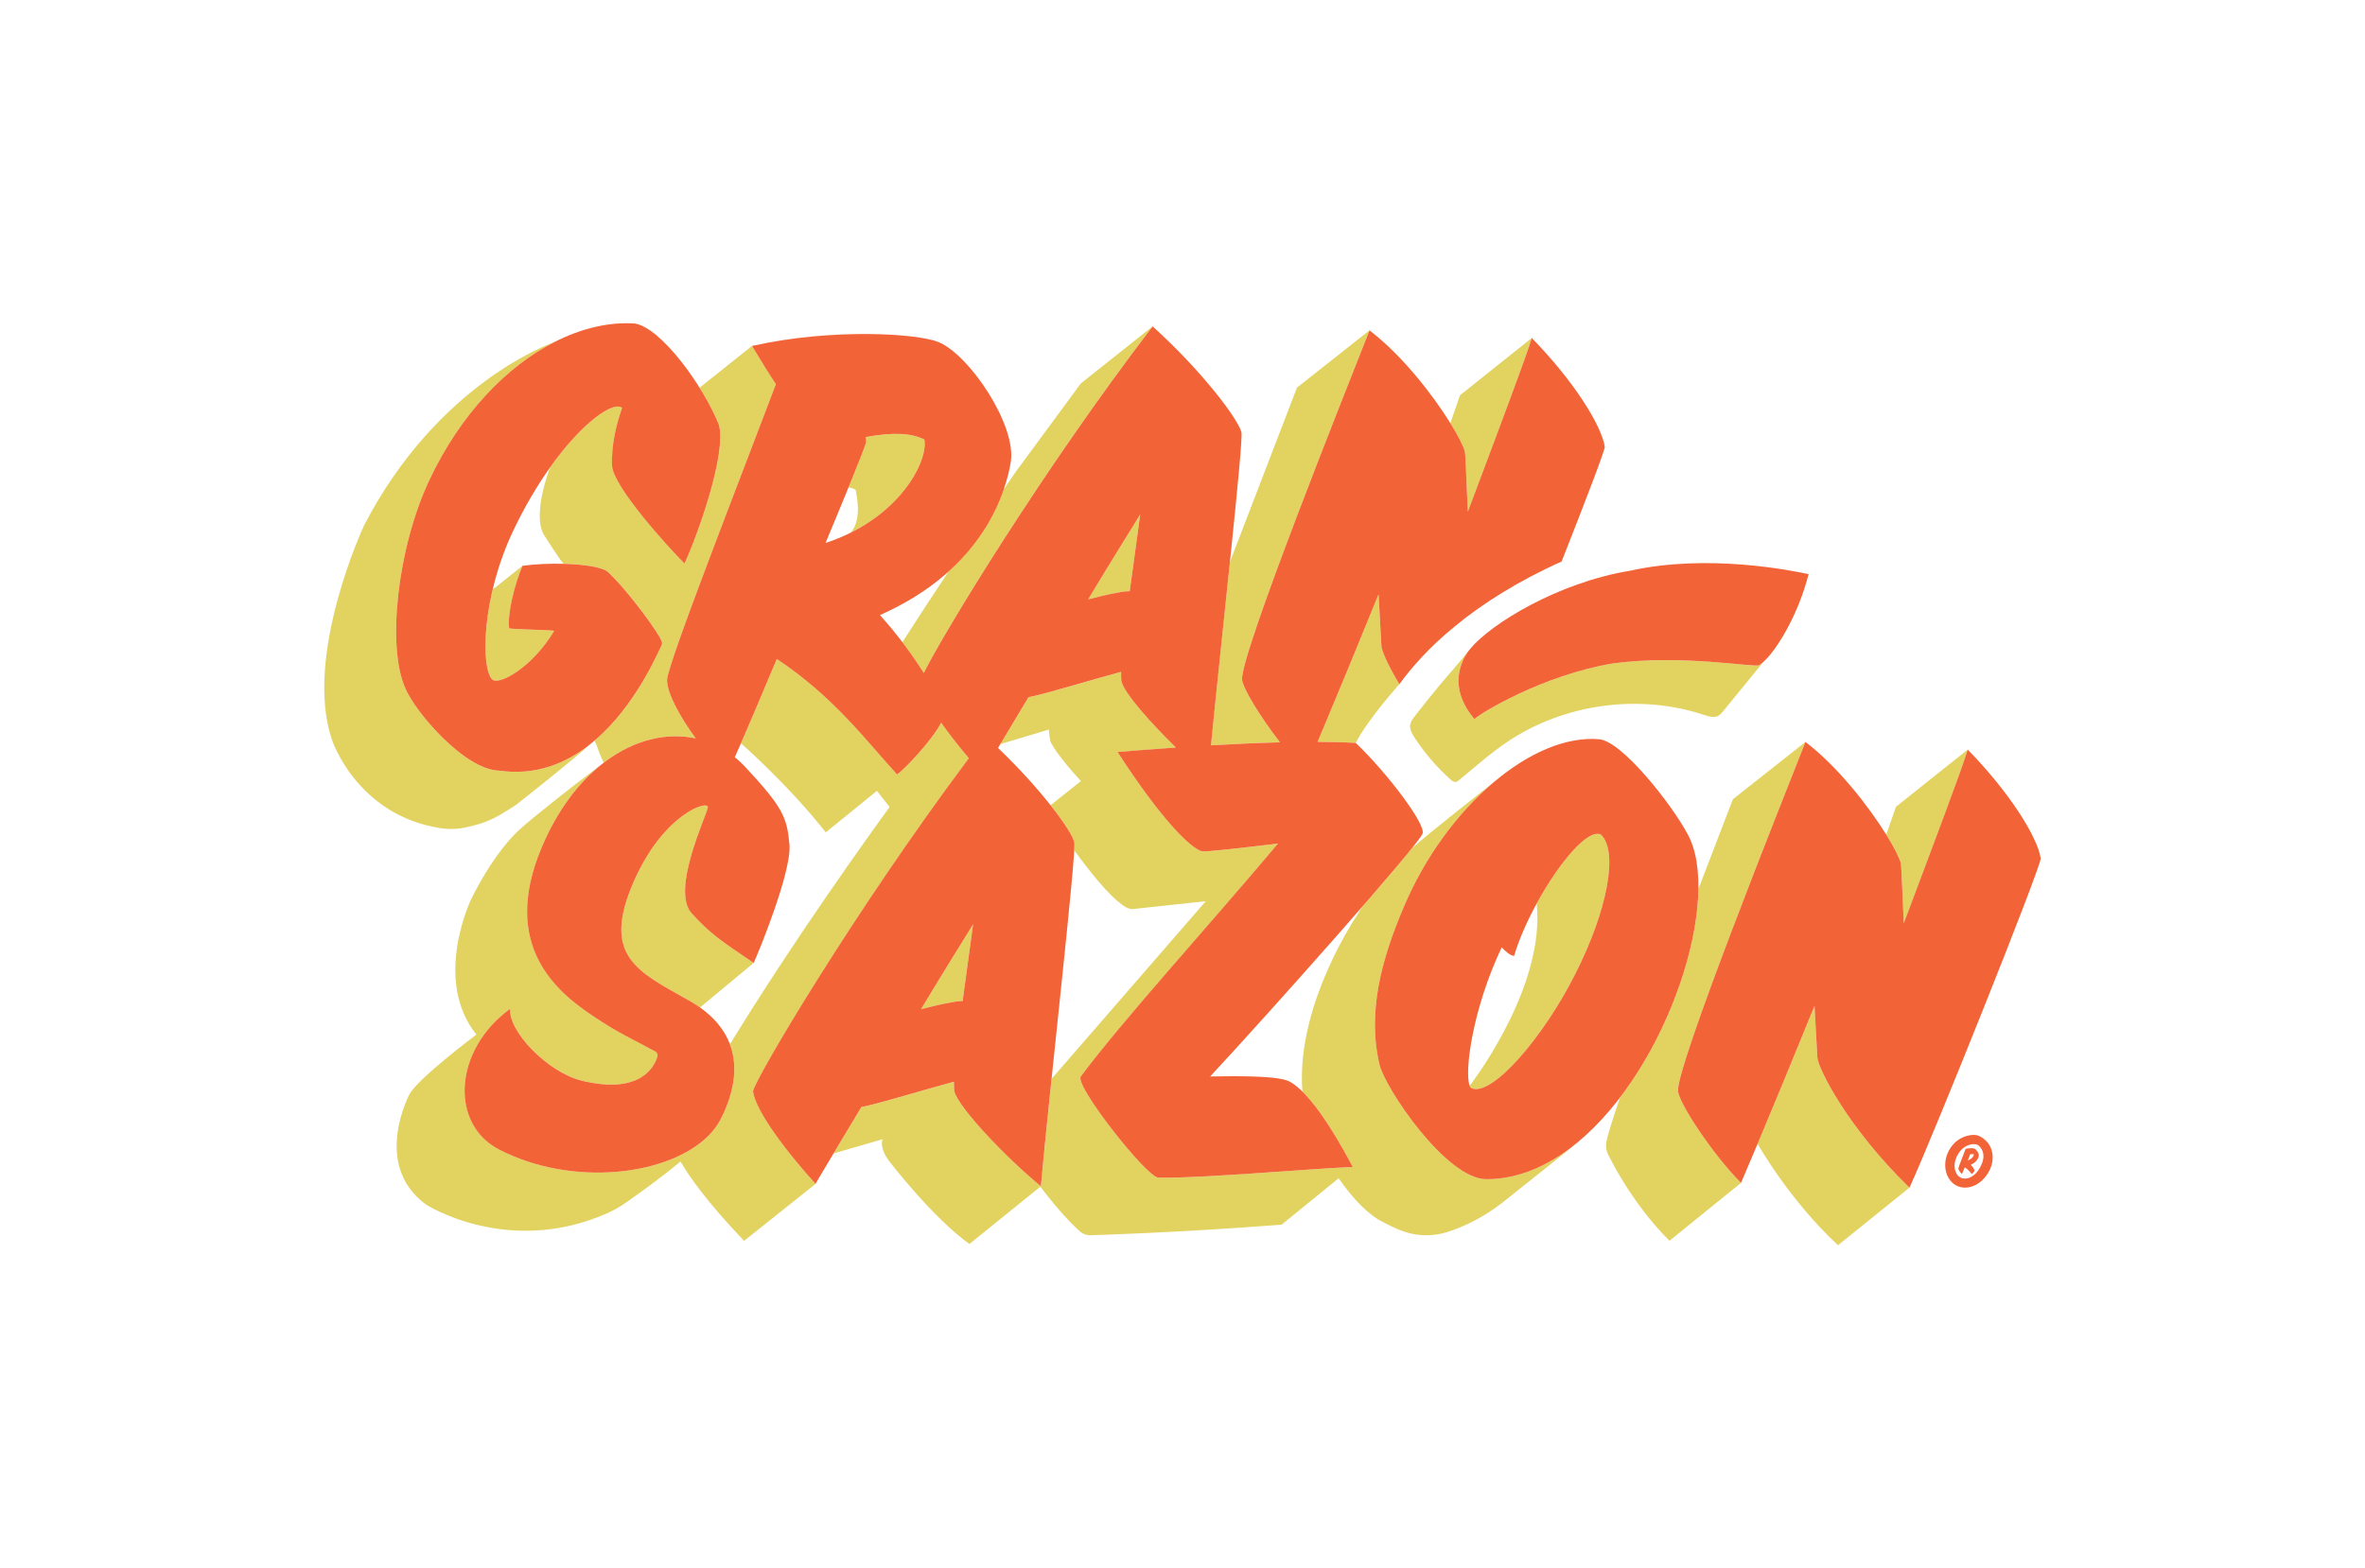 <?xml version="1.0" encoding="UTF-8"?> <svg xmlns="http://www.w3.org/2000/svg" id="Layer_1" viewBox="0 0 1628 1080"><defs><style> .cls-1 { fill: #e2d25f; } .cls-2 { fill: #f26337; } </style></defs><g><g><path class="cls-1" d="M1084.35,670.68c22.01-43.37,29.9-84.12,17.74-95.95-9.11-4.56-29.27,19.94-44.28,47.43,0,0,0,0,0,0,5.79,54.92-40.04,117.47-46.12,125.49h0c.06.15.12.27.18.4.11.24.23.46.37.64,0,0,.01.02.02.03.14.19.28.35.44.47,0,0,.02.02.02.02,13.8,6.57,49.29-34.17,71.63-78.53Z"></path><path class="cls-1" d="M1012.26,748.72c.14.19.28.35.44.47-.16-.12-.3-.28-.44-.47Z"></path><path class="cls-1" d="M933.27,511.55c8.26-16.3,30-40.4,30-40.4.02-.02.03-.04.05-.07-.02.02-.03.04-.05.07-4.78-7.91-8.15-14.55-10.14-19.32-.14-.32-.27-.64-.39-.93-.76-1.87-1.27-3.43-1.57-4.61-.08-.35-.13-.66-.19-.93-.03-.25-.05-.47-.07-.68l-1.97-35.49c-14,34.54-28.62,69.86-39.17,94.97h0s-.01.02-.01.02c-.97,2.3-1.9,4.52-2.79,6.64,9.4.04,18.27.26,26.29.73Z"></path><path class="cls-1" d="M1011.87,748.05h0s-.02-.02-.02-.04c0,.01.02.02.02.04Z"></path><path class="cls-1" d="M635.88,463.37c13.68-27.55,81.86-139.79,157.55-238.64l-49.41,39.28-45.11,61.28s-2.98,4.35-7.92,11.64c-5.44,15.92-16.23,37.04-38.05,56.64-10.8,16.28-22,33.35-31.77,48.64,5.68,7.46,10.62,14.67,14.71,21.17Z"></path><path class="cls-1" d="M854.97,467.68c-.66-18.4,70.65-196.82,87.73-240.2,0,0,0,0,0,0l-49.91,39.44-46.19,120.19c-4.38,42.23-9.58,90.93-13.03,126.09,15.89-.92,32.05-1.67,47.52-2.07-13.8-17.84-25.89-37.65-26.12-43.46Z"></path><path class="cls-1" d="M1308.52,594.68c.33,1.97.99,18.4,1.97,41.07,20.37-54.22,40.74-108.11,44.03-119.61h0l-49.41,39.41-6.64,19.22h0c5.6,9,9.21,16.25,10.04,19.9Z"></path><path class="cls-1" d="M777.67,407.09l7.23-52.9c-11.17,18.07-23.66,38.12-35.82,58.49,7.56-1.97,14.46-3.61,20.37-4.6,2.96-.66,5.91-.99,8.21-.99Z"></path><path class="cls-1" d="M1010.39,352.35c20.37-54.21,40.74-108.09,44.03-119.6l-49.4,39.4-6.64,19.22h0c5.6,9,9.21,16.25,10.04,19.9.33,1.97.99,18.4,1.97,41.07Z"></path><path class="cls-1" d="M436.33,606.85c-22.67,51.59,2.63,62.1,38.11,82.15,2.68,1.52,5.16,3.09,7.43,4.7,0,0,.02.01.02.02,0,0-.02-.01-.02-.02l36.93-30.66h0c-22.34-15.12-29.9-20.04-42.71-34.17-14.46-16.1,10.51-67.69,11.17-72.95.66-5.26-30.23,3.94-50.93,50.93Z"></path><path class="cls-1" d="M1085.68,786.85c-18.86,15.51-40,25.13-62.44,25.13-27.6,0-69.66-62.43-73.6-78.86-8.54-36.14,1.31-72.62,16.76-108.76,14.44-34.17,36.66-64.25,61.13-85.14.25-.21.49-.43.74-.63h0c-2.91,2.28-43.41,34.11-56.21,45.36h0c-7.38,9.2-19.79,23.76-34.47,40.62-1.22,1.9-2.35,3.78-3.35,5.61,0,0-42.34,61.53-37.71,121.41,9.01,8.87,20.52,25.23,34.77,52.09-.14,0-.3,0-.45.01-22.03.42-102.93,7.87-133.61,7.22-8.54-.99-57.83-63.75-53.23-69.66,28.59-38.45,89.05-104.82,135.71-160.35-25.3,2.96-49.95,5.91-52.57,5.26-7.56-2.3-27.27-21.03-57.83-68.34,12.18-1,25.85-2.07,40.19-3.05-18.04-17.52-35.1-37.11-37.42-45.23-.33-1.31-.33-3.61-.33-6.9-23,6.25-47.64,13.81-60.46,16.76l-3.29.67c-7.51,12.52-14.14,23.56-19.35,32.29h0s0,0,0,0l33.36-10.02s.47,8.68,2.01,10.02c0,0,3.72,7.71,20.06,25.5l-20.91,16.6s0,0,0,0c9.55,12.07,15.41,21.45,16.34,25.46.15.63.13,2.57-.03,5.62,10.45,14.28,22.89,29.89,31.58,36.32,0,0,5.3,5.07,9.82,3.97l49.14-5.29-106.12,122.3c-2.99,28.71-5.7,55.33-7.38,74-.53-.43-1.06-.88-1.6-1.32h0s0,0,0,0c-23.2-19.28-54.68-52.5-57.89-63.74-.32-1.31-.32-3.61-.32-6.9-23,6.24-47.64,13.81-60.47,16.76l-3.28.67c-7.41,12.34-13.94,23.25-19.14,31.91h0s33.7-9.76,33.7-9.76c0,0-2.74,5.96,5.19,15.87,0,0,29.41,38.25,54.62,56.25l48.8-39.45c8.04,10.58,17.91,22.45,27.56,31.06,0,0,2.68,2.37,6.77,2.37,0,0,56.81-1.53,131.74-7.27l39.3-31.98c7.54,10.95,16.73,21.64,27.09,28.35,0,0,7.75,4.3,14.41,7.1,10.61,4.46,22.49,5.04,33.45,1.53,2.41-.77,5.05-1.71,7.92-2.87,11.13-4.5,21.49-10.69,30.89-18.16,15.96-12.69,48.21-38.36,50.42-40.37,0,0,0,0,0,0,0,0,0,0,0,0h-.01Z"></path><path class="cls-1" d="M584.15,335.46l4.76,1.57s5.44,20.64-3.5,29.85h0c38.29-19,53.46-51.28,50.86-64.28-8.87-4.27-20.7-5.26-40.42-1.64.33,1.31.33,2.63.33,3.62-.59,2.39-5.17,14.05-12.04,30.9h0Z"></path><polygon class="cls-1" points="561.41 815.16 561.41 815.16 561.41 815.16 561.41 815.16"></polygon><path class="cls-1" d="M1106.75,794.41s15.3,32.97,42.47,59.95l49.22-39.86s-.05-.05-.07-.07c-.63-.63-1.27-1.29-1.91-1.95-.03-.03-.06-.07-.1-.1-.64-.67-1.29-1.36-1.94-2.07-18.25-19.74-39.04-51.57-39.35-59.22-.66-18.4,70.65-196.82,87.73-240.2h0s-49.91,39.44-49.91,39.44l-23.75,61.81c-.58,42.46-21.36,100.89-53.96,143.61-4.91,14.37-9.21,27.81-9.52,31.61,0,0-.5,3.85,1.09,7.05Z"></path><path class="cls-1" d="M1251.02,728.08l-1.97-35.49c-13.87,34.23-28.35,69.21-38.88,94.28-.1.23-.2.47-.29.69h0c.5.9,21.67,38.53,55.33,69.88l49.22-39.66h0c-42.72-41.4-63.09-82.47-63.42-89.7Z"></path><path class="cls-1" d="M654.41,690.3c2.95-.66,5.9-.99,8.21-.99l7.23-52.9c-11.18,18.07-23.66,38.11-35.83,58.49,7.57-1.97,14.47-3.61,20.38-4.6Z"></path><path class="cls-1" d="M321.24,569.58c5.33-1.21,13.29-3,22.03-7.98,1.64-.94,10.63-6.35,12.12-7.51,8.48-6.68,39.5-31.21,50.77-41.54-.06.05-.12.09-.18.14.06-.05.12-.09.18-.14-16.63,13.14-37.36,21.65-62.43,18.11-24.28-.55-58.42-41.28-64.6-56.55-12.95-28.2-5.72-96.24,16.3-143.24,21.7-46.1,53.45-78.56,86.11-95.28,0,0,0,0,0,0-2.43.84-80.2,28.29-130.93,126.18,0,0-41.87,89.71-22.09,147.69,0,0,16.99,51.8,74.6,60.78,6.02.93,12.19.71,18.13-.64Z"></path><polygon class="cls-1" points="518.81 663.04 518.81 663.04 518.81 663.04 518.81 663.04 518.81 663.04"></polygon><path class="cls-1" d="M359.73,389.58s0,0,0,0l-20.56,16.33c-7.31,30.93-5.84,56.64-.28,61.97,4.6,4.27,27.51-8.2,42.63-33.5-.36-.55-30.9-1.1-31-1.77-1.44-9.66,3.99-31.29,9.21-43.01h0Z"></path><path class="cls-1" d="M416.86,524.21c20-14.87,42.13-20.11,62.08-15.78-10.72-14.58-19.77-30.99-19.77-40.23,0-10.19,50.6-139.32,74.92-203.72-4.93-7.23-10.19-16.1-16.43-26.29h0s-36.07,28.75-36.07,28.75c5.48,8.76,10.15,17.65,13.29,25.46,5.59,20.04-15.11,77.23-23.66,95.63-10.84-10.85-49.2-52.91-49.86-67.37-.66-13.8,2.96-28.92,6.9-39.76-5.72-4.99-27.12,9.31-49.59,40.94-.01.01-.01.02-.01.03,0,0,0,0,0,0-.43,1.11-12.55,32.39-4.18,46.49,0,0,12.48,19.8,13.65,19.84h0c14.29.39,26.97,2.38,30.53,5.74,5.38,4.98,12.3,13.02,18.69,21.13,8.1,10.27,15.35,20.66,17.5,25.1h0s.7,1.36.88,2.12c.15.66.11,1.07-.25,1.9,0,0,0,.01,0,.02-.03.07-.07.15-.1.22-.03.06-.05.11-.08.17,0,0,0,0,0,0-6.49,14.14-21.55,44.55-46.01,65.37.45,1.26.95,2.38,1.47,3.21,0,0,1.37,4.84,4.8,12.03l-.03.02.5-.38c.29-.22.57-.44.87-.65Z"></path><path class="cls-1" d="M666.95,522.07c-7.59-8.95-13.97-17.17-19.06-24.47-6.09,11.99-25.21,32.16-30.34,35.67-21.69-23.66-43.7-53.56-82.8-79.52-9.54,22.8-18.32,43.49-24.68,58.05,0,0,0,0,0,0,.02.02,32.86,28.85,58.36,61.34l35.24-28.6c2.56,3.42,5.46,7.12,8.74,11.11-13.09,17.98-65.7,91-109.93,163.4,7.94,21.28-1.84,42.9-6.66,52.09-1.94,3.67-4.48,7.12-7.57,10.31-.13.14-.28.29-.42.43-26.96,27.35-92.92,35.9-143.92,9.82-34.83-17.74-31.38-69.15,7.33-97.12-1.62,15.1,25.6,43.9,49.62,49.63,40.1,9.56,49.61-9.76,51.7-16.7.41-1.34-.19-2.77-1.4-3.45-14.13-7.84-24.8-12.26-42.08-23.89-25.96-17.09-64.4-48.96-36.47-115.99,10.79-25.9,25.55-45.28,41.88-58.15l1.03-.79-21.76,16.58s-27.86,21.81-34.93,28.37c0,0-16.65,13.1-34.45,48.85,0,0-26.84,55.41,3.57,93.36,0,0-40.02,29.9-46.11,41.15,0,0-26.08,48.78,11.6,75.98,0,0,55.89,35.96,124.17,6.05,4.96-2.18,9.66-4.92,14.09-8.05,7.84-5.57,22.46-15.84,36.73-27.76,5.93,10.26,18.3,27.95,43.77,54.65l49.23-39.24c-26.62-29.57-41.73-52.89-43.04-63.75,1.57-8.78,69.55-123.76,148.58-229.34Z"></path></g><path class="cls-1" d="M1213.18,456.39c-.85.72-1.64,1.28-2.34,1.65-.1.06-.24.1-.42.14-4,.75-28.38-3.17-58.29-3.59-1.39-.02-2.79-.03-4.21-.03s-2.84,0-4.27.02c-3.58.04-7.22.13-10.89.29-1.47.07-2.94.14-4.42.23-5.91.36-11.88.9-17.82,1.7-14.29,2.33-28.22,6.35-40.84,10.93-2.66.96-5.25,1.95-7.78,2.96-.63.25-1.26.5-1.88.76-1.25.51-2.48,1.01-3.69,1.53-.61.26-1.21.51-1.8.77-18.5,7.94-32.41,16.15-37.56,19.84-.17.12-.32.23-.47.34-.3.22-.55.42-.78.6-.33.27-.58.49-.73.66-20.04-23.56-7.19-42.99-3.64-47.5-5.35,6.9-15.35,18.1-20.1,23.82-5.92,7.13-11.72,14.36-17.38,21.69-1.34,1.73-2.71,3.55-3.08,5.7-.56,3.2,1.18,6.3,2.96,9.03,6.97,10.68,15.36,20.44,24.89,28.93.93.82,2,1.68,3.23,1.61,1.01-.07,1.85-.73,2.62-1.38,10.96-9.09,21.64-18.59,33.48-26.51,39.13-26.14,90.49-33.09,135.17-18.28,3.06,1.02,6.5,2.11,9.4.7,1.55-.75,2.7-2.15,3.8-3.48,9.06-11.1,18.12-22.19,27.17-33.28l.15-.21h-.01c-.14.14-.3.26-.44.38Z"></path></g><g><path class="cls-2" d="M406.16,512.54c26.3-20.8,42.35-53.19,49.11-67.92,0,0,0,0,0,0,.03-.06.05-.12.08-.17.03-.07.07-.14.1-.21,0,0,0-.01,0-.02.36-.83.41-1.24.25-1.9-.18-.76-.88-2.12-.88-2.12h0c-.13-.26-.27-.54-.43-.85-2.58-4.82-9.44-14.59-17.07-24.25-6.39-8.11-13.31-16.15-18.69-21.13-3.56-3.36-16.23-5.35-30.53-5.74-9.48-.26-19.67.18-28.39,1.37-5.22,11.72-10.66,33.35-9.21,43.01.1.68,30.64,1.23,31,1.77-15.11,25.3-38.03,37.78-42.63,33.5-7.89-7.56-7.56-56.19,14.46-102.52,8.05-16.92,16.76-31.45,25.31-43.47,0-.01,0-.02.01-.03,22.48-31.63,43.88-45.94,49.59-40.94-3.94,10.84-7.56,25.96-6.9,39.76.66,14.46,39.01,56.52,49.86,67.37,8.54-18.4,29.24-75.59,23.66-95.63-10.84-26.94-39.76-66.7-57.83-69.66-17.62-1.19-36.68,3.2-55.45,12.8h-.01s-.02.01-.03.02h-.01c-32.66,16.71-64.41,49.18-86.11,95.28-22.01,47-29.24,115.04-16.3,143.24,6.18,15.27,40.32,56,64.6,56.55,25.07,3.55,45.81-4.96,62.43-18.11Z"></path><path class="cls-2" d="M1354.52,516.14c-3.29,11.5-23.66,65.39-44.03,119.61-.99-22.67-1.64-39.1-1.97-41.07-.83-3.65-4.45-10.9-10.04-19.9-12.03-19.36-33.23-46.83-55.67-63.89-17.09,43.37-88.39,221.79-87.73,240.2.33,8.21,24.31,44.36,43.37,63.42,2.67-6.17,6.63-15.49,11.43-26.92h0c10.55-25.13,25.17-60.44,39.17-94.98l1.97,35.49c.33,7.23,20.7,48.3,63.42,89.7,17.41-38.12,89.7-218.84,90.36-226.72-2.3-14.79-21.36-45.34-50.27-74.92Z"></path><path class="cls-2" d="M1161.57,574.08c-11.17-20.7-45.02-63.74-60.79-65.06-22.8-1.93-48.61,9.41-72.36,29.43-.05.04-.11.09-.16.13-.25.21-.49.43-.74.63-24.47,20.89-46.69,50.97-61.13,85.14-15.44,36.14-25.3,72.62-16.76,108.76,3.94,16.43,46,78.86,73.6,78.86,22.44,0,43.58-9.62,62.44-25.13h.01c62.89-51.7,100.4-168.8,75.88-212.77ZM1084.35,670.68c-22.34,44.36-57.83,85.1-71.63,78.53-.41-.31-.74-.83-1.03-1.56-3.77-9.44,1.93-52.97,22.06-95.37,1.97,2.3,5.91,5.91,8.54,5.91,3.23-11.1,8.87-23.87,15.52-36.04,15.01-27.49,35.17-51.98,44.28-47.43,12.16,11.83,4.27,52.57-17.74,95.95Z"></path><path class="cls-2" d="M887.27,744.52c-9.53-4.6-47.65-3.28-54.22-3.28,39.76-42.72,143.26-159.04,146.22-167.25,2.3-6.57-24.64-42.06-46-62.43-8.03-.47-16.89-.69-26.29-.73.89-2.12,1.82-4.34,2.79-6.64h.01v-.02c10.55-25.12,25.17-60.43,39.17-94.97l1.97,35.49c.01.21.03.43.07.68.06.27.11.58.19.93.3,1.18.81,2.74,1.57,4.61.12.3.25.61.39.93,1.99,4.78,5.37,11.41,10.14,19.32.15-.21.31-.43.47-.65,7.07-9.69,19.34-24.35,37.94-39.39,18.76-15.55,44.19-31.49,73.27-44.47,16.34-41.35,29.46-75.65,29.74-78.99-2.3-14.79-21.36-45.35-50.27-74.92-3.29,11.5-23.66,65.39-44.03,119.61-.99-22.67-1.64-39.1-1.97-41.07-.83-3.65-4.45-10.9-10.04-19.9-12.03-19.36-33.23-46.83-55.67-63.89-17.09,43.37-88.39,221.8-87.73,240.2.23,5.81,12.32,25.62,26.12,43.46-15.46.4-31.62,1.15-47.52,2.07,7.29-74.38,22.46-209.3,20.98-215.54-1.97-8.54-26.29-41.4-61.12-72.95-75.7,98.85-143.88,211.1-157.55,238.65-7.45-11.84-17.67-25.99-30.17-39.85,72.62-32.2,86.75-86.09,90.03-105.15,4.27-25.3-28.26-73.93-49.62-82.8-14.13-5.91-72.95-9.86-128.48,2.63,6.24,10.19,11.5,19.06,16.43,26.29-24.32,64.4-74.92,193.54-74.92,203.72,0,9.24,9.05,25.65,19.77,40.23-19.95-4.33-42.08.91-62.08,15.78-.3.21-.58.43-.87.65-.51.38-1.02.78-1.52,1.17-16.33,12.87-31.09,32.25-41.88,58.15-27.93,67.03,10.52,98.9,36.47,115.99,17.28,11.63,27.95,16.05,42.08,23.89,1.22.68,1.81,2.12,1.4,3.45-2.09,6.94-11.6,26.26-51.7,16.7-24.02-5.73-51.24-34.52-49.62-49.63-38.71,27.97-42.16,79.38-7.33,97.12,51,26.08,116.97,17.52,143.92-9.82.14-.14.29-.29.42-.43,3.09-3.19,5.63-6.64,7.57-10.31,6.81-13,23.56-50.85-13.93-77.45-2.27-1.61-4.74-3.18-7.43-4.7-35.49-20.04-60.79-30.56-38.11-82.15,20.7-46.99,51.59-56.19,50.93-50.93-.66,5.26-25.63,56.84-11.17,72.95,12.81,14.13,20.37,19.06,42.71,34.17,2.71-5.61,26.29-62.76,24.64-81.49-1.64-18.73-4.6-25.63-29.9-52.9-2.45-2.66-5.03-5.07-7.72-7.24,1.25-2.79,2.66-6.01,4.23-9.61,6.35-14.56,15.14-35.25,24.68-58.05,39.1,25.96,61.12,55.86,82.8,79.52,5.13-3.51,24.25-23.68,30.34-35.67,5.09,7.3,11.47,15.52,19.06,24.47-79.03,105.58-147.02,220.56-148.58,229.34,1.31,10.86,16.43,34.17,43.05,63.75.02-.03.03-.08.07-.12.77-1.45,4.99-8.58,11.6-19.61.24-.42.49-.83.74-1.25,5.19-8.66,11.73-19.57,19.14-31.91l3.28-.67c12.83-2.95,37.47-10.51,60.47-16.76,0,3.29,0,5.59.32,6.9,3.28,11.5,36.15,46.01,59.48,65.06,5.91-65.72,24.64-230.01,23-236.91-1.8-7.82-22.32-35.99-52.47-64.88.52-.87,1.05-1.75,1.6-2.68h.01c5.21-8.73,11.84-19.77,19.35-32.29l3.29-.67c12.82-2.95,37.46-10.5,60.46-16.76,0,3.29,0,5.59.33,6.9,2.32,8.12,19.38,27.7,37.42,45.23-14.34.99-28.01,2.05-40.19,3.05,30.56,47.32,50.27,66.05,57.83,68.34,2.63.66,27.27-2.3,52.57-5.26-46.66,55.53-107.12,121.9-135.71,160.35-4.6,5.91,44.69,68.67,53.23,69.66,30.68.66,111.59-6.8,133.61-7.22.15-.01.31-.01.45-.01-19.71-37.13-34.17-54.22-44.03-59.15ZM568.26,373.9c5.97-14.26,11.41-27.45,15.89-38.43,6.87-16.84,11.45-28.51,12.04-30.9,0-.99,0-2.3-.33-3.62,19.71-3.61,31.54-2.63,40.42,1.64,2.6,13-12.57,45.28-50.86,64.28-5.27,2.63-10.99,4.99-17.15,7.02ZM662.63,689.31c-2.31,0-5.27.33-8.21.99-5.91.99-12.82,2.63-20.38,4.6,12.17-20.37,24.64-40.42,35.83-58.49l-7.23,52.9ZM777.67,407.09c-2.3,0-5.26.33-8.21.99-5.91.99-12.82,2.63-20.37,4.6,12.16-20.37,24.64-40.42,35.82-58.49l-7.23,52.9Z"></path><path class="cls-2" d="M1014.97,495.17c3.32-3.64,47.4-30.51,95.54-38.38,47.48-6.36,97.25,3.03,100.33,1.25.7-.37,1.49-.93,2.34-1.65.14-.12.3-.24.44-.37h.01s2.67-2.64,2.67-2.64c.03-.05.07-.08.11-.12,8.87-9.68,21.81-31.49,28.57-57.91-10.76-2.35-69.12-14.34-122.71-2.38-50.11,8.19-96.13,36.76-110.11,53.71,0,0-20.11,21.53,2.82,48.49Z"></path><path class="cls-2" d="M1361.67,781.93c-2.8-1.16-12.07-.62-18.12,7.28-5.44,7.08-5.91,16.37-1.74,22.66,6.29,9.5,20.41,7.38,27.28-5.16,5.23-9.54,2.49-20.71-7.42-24.78ZM1363,803.94c-4.38,7.93-11.52,9.33-15.01,5.74-3.32-3.45-3.62-10.05.55-16.03,4.31-6.19,11.35-6.87,13.64-4.75,2.84,2.63,5.06,7.35.82,15.04Z"></path><path class="cls-2" d="M1359.24,790.95c-.82-.34-3.01-.58-6.29.14l.07.14c-.99,2.67-4.96,12.68-4.96,13.37,0,.92,1.51,3.01,2.46,3.79.14-.31,1.03-2.26,2.02-4.61,2.26,1.54,3.55,3.25,4.82,4.65.38-.27,1.98-1.95,1.88-2.46-.03-.41-.99-2.22-2.56-3.97,4.34-1.88,5.3-5.06,5.47-6.19.27-1.47-1.68-4.34-2.91-4.85ZM1354.56,799.05c.89-2.12,1.54-3.83,1.54-4.07v-.1c1.37-.34,2.02-.31,2.6,0,.17.85-1.13,3.14-4.14,4.17Z"></path></g></svg> 